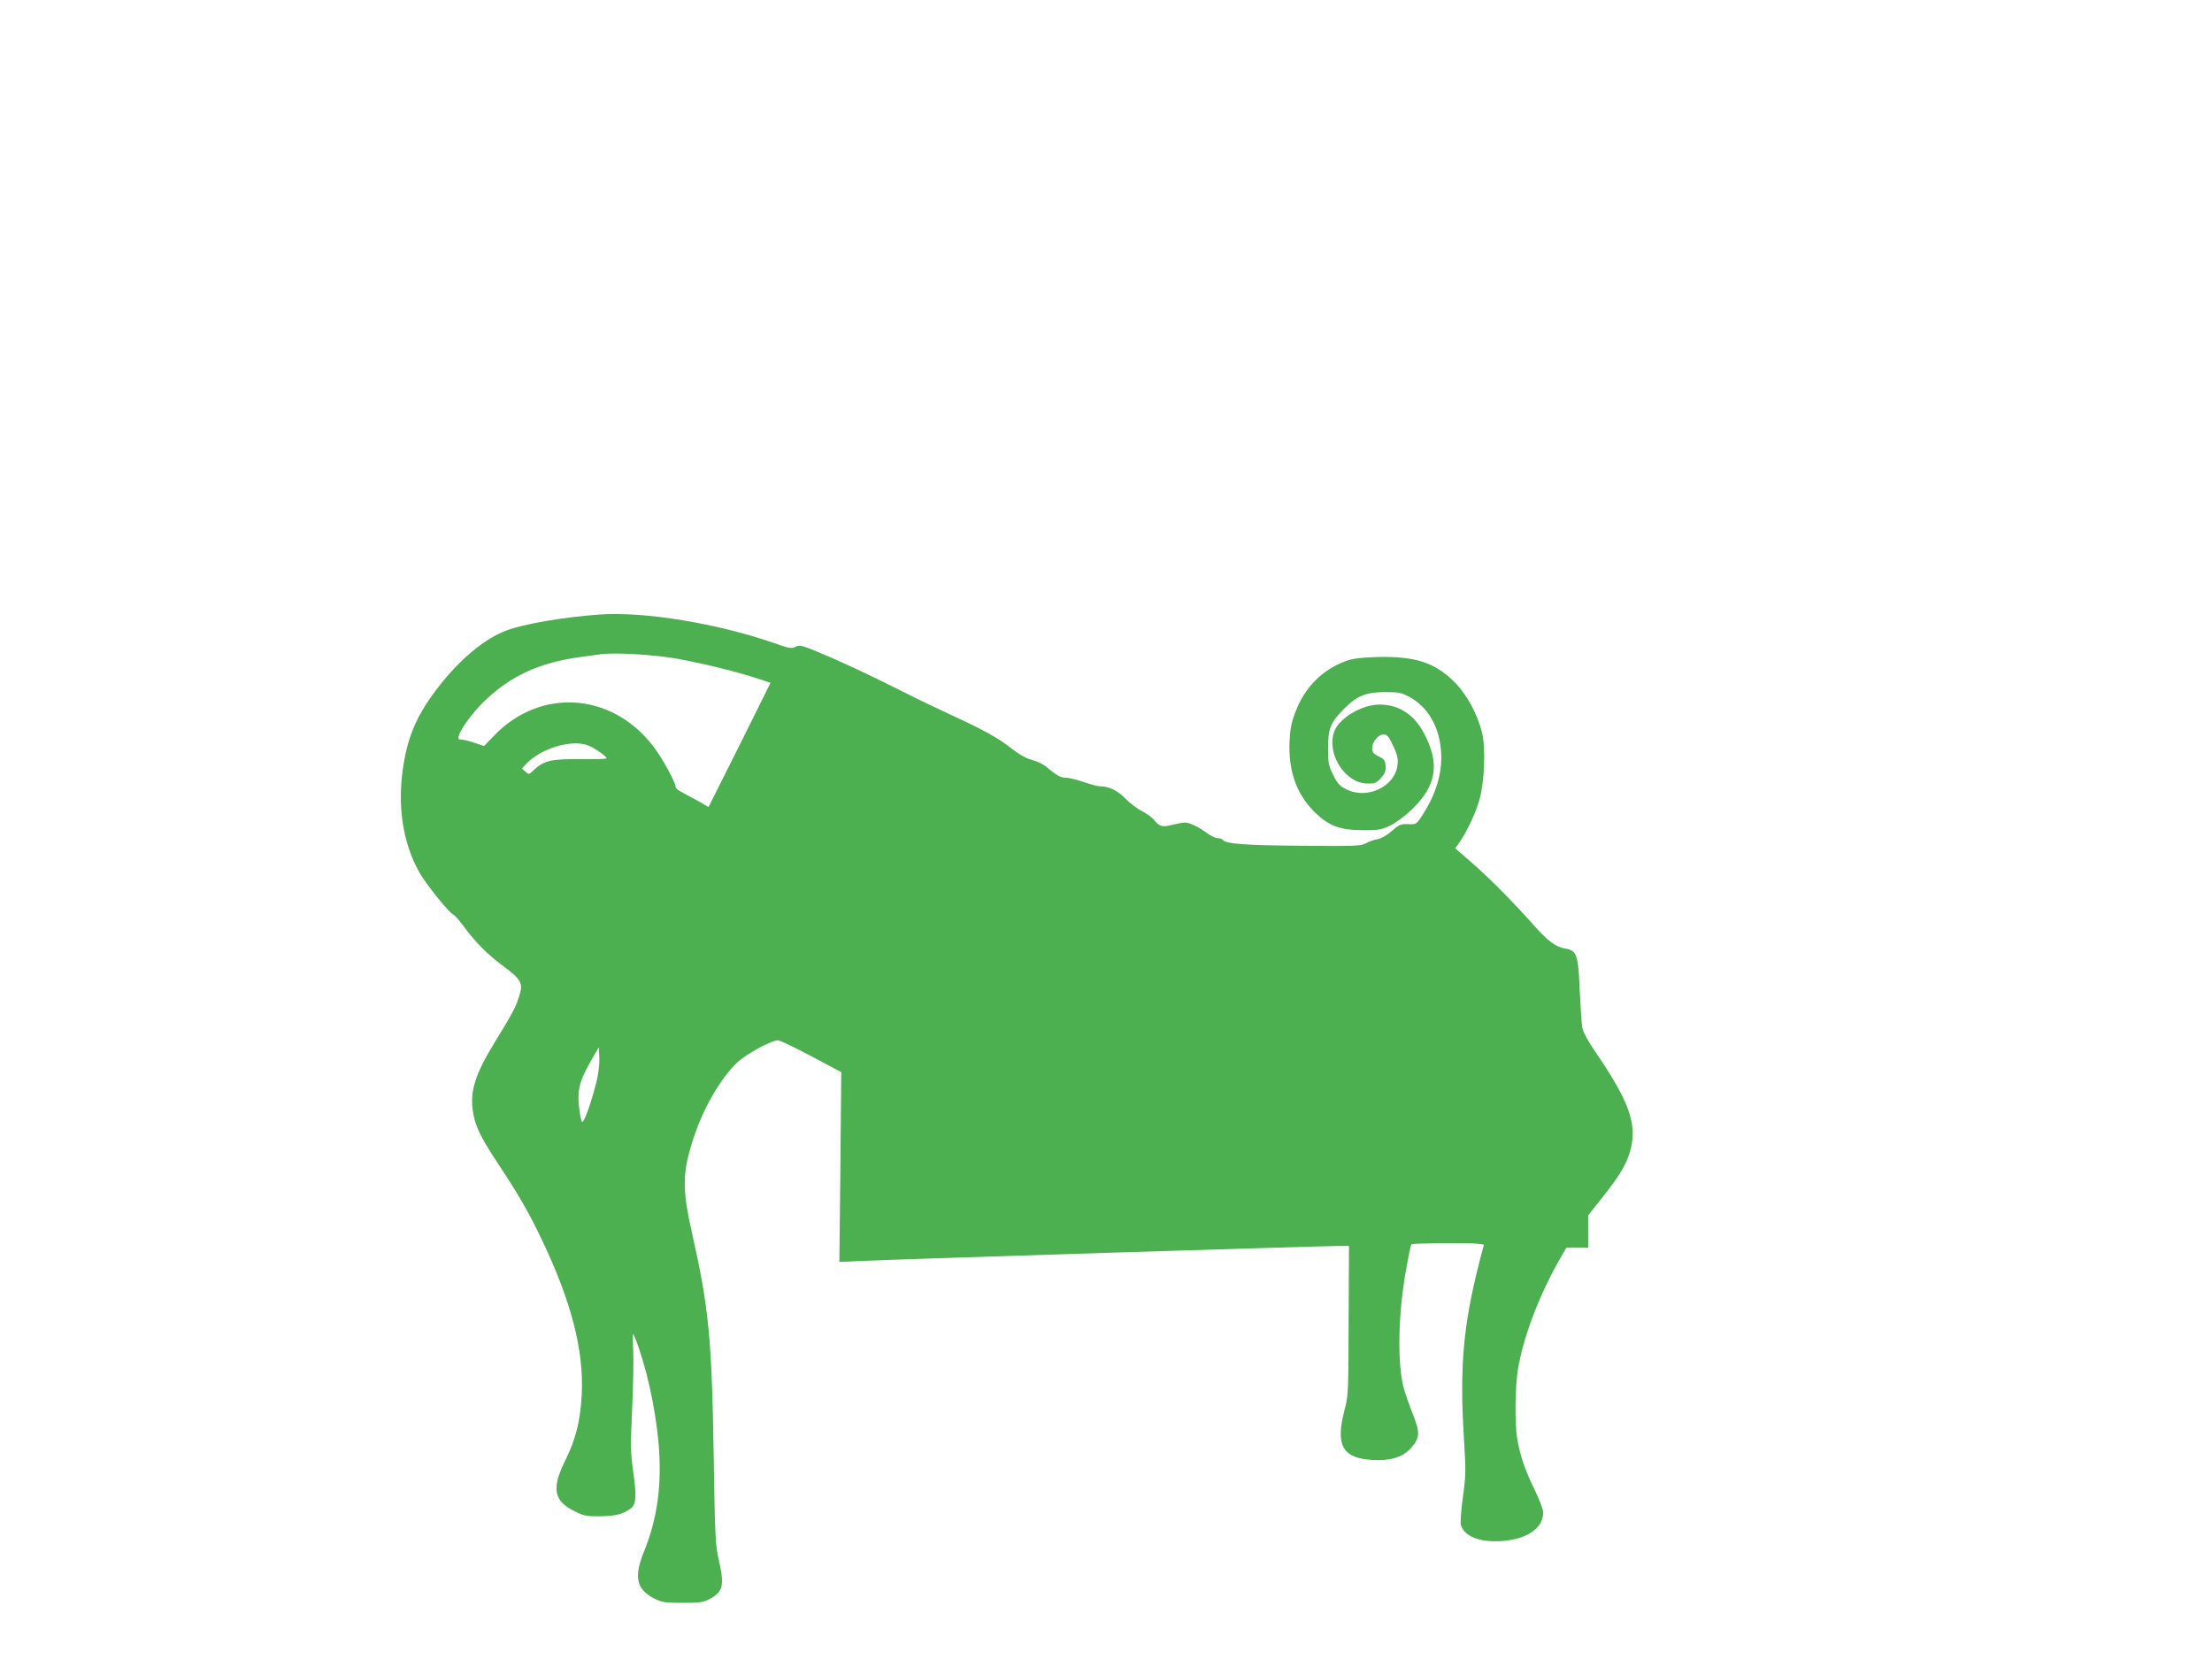 <?xml version="1.0" standalone="no"?>
<!DOCTYPE svg PUBLIC "-//W3C//DTD SVG 20010904//EN"
 "http://www.w3.org/TR/2001/REC-SVG-20010904/DTD/svg10.dtd">
<svg version="1.0" xmlns="http://www.w3.org/2000/svg"
 width="1280pt" height="960pt" viewBox="0 0 1280 960"
 preserveAspectRatio="xMidYMid meet">
<g transform="translate(0,960) scale(0.1,-0.1)"
fill="#4caf50" stroke="none">
<path d="M3470 6044 c-212 -15 -437 -54 -541 -93 -125 -47 -268 -166 -391
-325 -121 -156 -175 -276 -203 -451 -38 -231 -6 -449 91 -622 38 -68 174 -237
198 -246 8 -3 39 -39 68 -79 61 -81 128 -149 209 -210 115 -85 127 -105 105
-177 -18 -63 -42 -108 -137 -262 -124 -202 -153 -298 -130 -425 14 -76 45
-139 140 -283 122 -184 178 -281 256 -444 171 -357 245 -643 231 -900 -8 -150
-34 -256 -97 -382 -78 -159 -65 -230 56 -290 54 -27 69 -30 150 -29 88 1 134
13 177 47 29 23 32 69 13 205 -16 114 -17 156 -7 368 6 131 9 286 6 344 -4
104 -4 105 12 65 63 -158 117 -401 135 -608 20 -238 -6 -434 -87 -632 -57
-142 -40 -213 62 -265 44 -22 61 -25 164 -25 99 0 121 3 156 22 79 42 87 78
53 228 -19 81 -22 138 -29 595 -11 687 -28 862 -126 1297 -57 253 -56 344 7
541 56 174 154 345 251 440 54 52 199 132 241 132 10 0 96 -41 192 -92 l173
-92 -5 -549 -6 -549 144 6 c248 11 2640 86 2743 86 l62 0 -2 -432 c-1 -413 -2
-437 -24 -518 -53 -204 -12 -278 161 -288 105 -6 175 15 222 67 55 60 56 91 9
207 -21 55 -45 122 -51 149 -36 146 -30 428 15 675 14 80 28 147 31 150 6 6
338 9 384 3 l36 -5 -24 -91 c-97 -379 -118 -616 -91 -1045 11 -174 10 -205 -7
-326 -10 -73 -15 -144 -12 -158 18 -69 110 -105 242 -95 143 11 235 75 235
165 0 16 -22 74 -49 130 -56 113 -86 202 -102 300 -14 92 -12 296 5 400 31
187 126 435 244 640 l36 62 63 0 63 0 0 93 0 94 84 106 c102 129 141 195 162
277 38 147 -11 281 -202 560 -47 68 -74 119 -78 145 -4 22 -10 120 -15 218 -8
202 -17 227 -83 238 -54 8 -98 41 -179 131 -121 137 -268 285 -366 369 l-92
80 26 37 c43 63 92 167 114 244 29 103 37 300 15 388 -27 110 -90 225 -162
296 -114 112 -229 148 -449 142 -105 -4 -141 -9 -187 -27 -130 -51 -226 -148
-280 -286 -25 -64 -32 -99 -36 -175 -7 -170 39 -302 142 -406 84 -83 146 -107
281 -108 89 -1 107 2 158 26 35 17 86 55 128 95 141 136 162 263 71 436 -57
111 -145 169 -257 170 -105 1 -239 -80 -266 -160 -42 -129 66 -296 194 -297
43 -1 52 3 78 32 24 27 29 41 27 70 -3 32 -9 40 -40 55 -30 15 -38 24 -38 46
0 38 35 81 66 81 21 0 30 -11 56 -66 24 -52 29 -74 25 -110 -14 -126 -176
-203 -297 -141 -37 18 -51 33 -75 82 -27 54 -30 69 -30 155 0 114 14 150 92
228 76 76 127 97 238 97 81 0 95 -3 143 -29 88 -49 147 -134 171 -244 31 -147
-3 -295 -102 -445 -31 -47 -33 -48 -78 -46 -42 2 -52 -2 -94 -39 -29 -25 -61
-44 -84 -48 -20 -3 -50 -14 -67 -24 -27 -15 -62 -17 -372 -14 -325 2 -443 11
-457 35 -4 5 -16 9 -29 9 -12 0 -38 12 -57 26 -49 37 -105 64 -131 64 -13 0
-47 -6 -75 -13 -57 -15 -75 -10 -106 30 -11 13 -41 35 -68 49 -27 13 -71 47
-97 73 -45 47 -95 71 -148 71 -11 0 -54 11 -94 25 -40 14 -88 25 -106 25 -22
0 -45 11 -75 35 -52 44 -68 53 -128 71 -26 7 -75 36 -108 63 -74 59 -164 109
-343 191 -74 34 -214 101 -310 150 -187 94 -353 171 -488 226 -74 30 -87 32
-109 21 -22 -12 -36 -9 -121 21 -332 115 -751 184 -1012 166z m461 -258 c155
-29 339 -75 451 -112 l77 -25 -179 -360 -180 -359 -62 36 c-35 19 -78 42 -95
51 -18 9 -33 22 -33 28 0 27 -82 177 -134 242 -242 309 -653 333 -919 54 l-56
-58 -53 18 c-29 10 -63 18 -76 19 -19 0 -22 4 -17 23 13 43 79 132 143 195
156 152 325 229 567 261 44 6 94 13 110 15 83 12 326 -3 456 -28z m-524 -501
c40 -17 103 -62 103 -73 0 -4 -68 -6 -152 -5 -167 2 -212 -8 -270 -64 -27 -26
-28 -26 -48 -8 l-20 18 22 24 c88 94 270 148 365 108z m48 -1930 c-28 -119
-76 -258 -87 -247 -5 5 -12 42 -17 83 -12 111 3 162 95 316 l19 33 3 -57 c2
-32 -4 -89 -13 -128z"/>
</g>
</svg>
